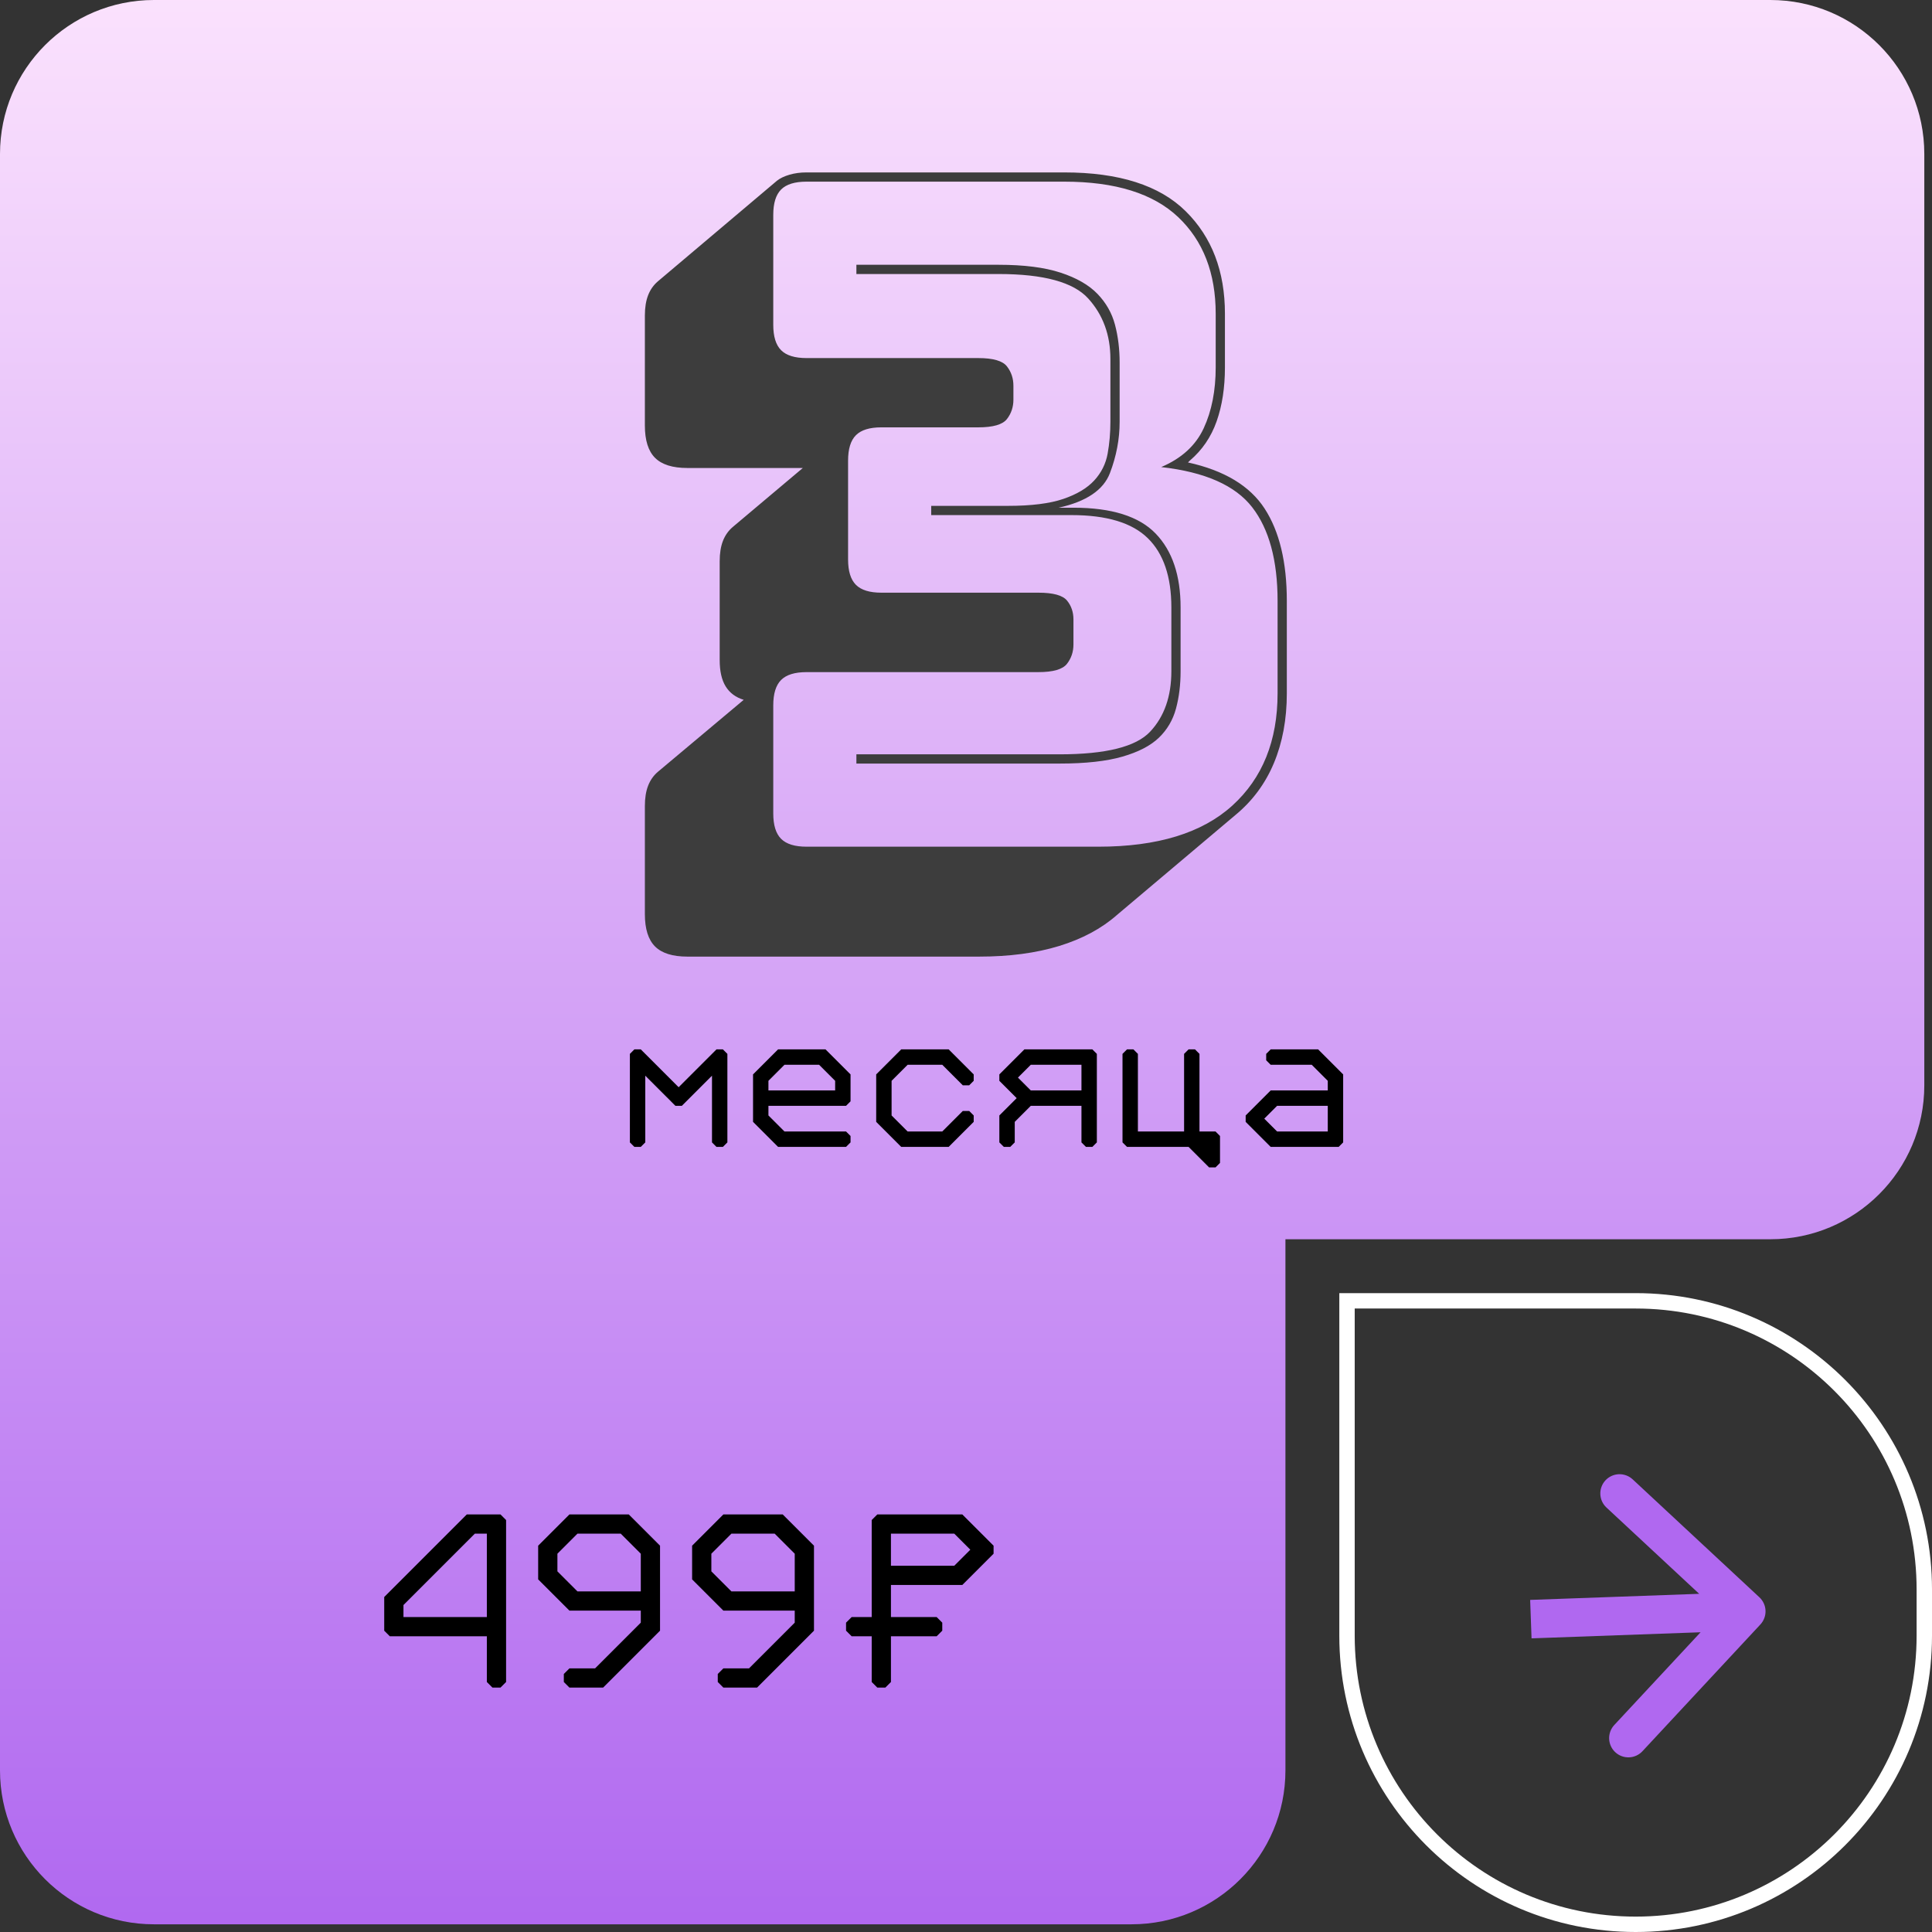 <?xml version="1.0" encoding="UTF-8"?> <svg xmlns="http://www.w3.org/2000/svg" xmlns:xlink="http://www.w3.org/1999/xlink" fill="none" version="1.1" width="251" height="251" viewBox="0 0 251 251"><rect x="0" y="0" width="251" height="251" fill="#333333" stroke="none"/><defs><linearGradient x1="0.5" y1="0" x2="0.5" y2="1" id="master_svg0_19_3548"><stop offset="0%" stop-color="#FBE2FD" stop-opacity="1"></stop><stop offset="100%" stop-color="#B068F0" stop-opacity="1"></stop></linearGradient></defs><g><g><path d="M0,141L0,230C0,241.046,8.954,250,20,250L147,250C158.046,250,167,241.046,167,230L167,161L230,161C241.046,161,250,152.046,250,141L250,20C250,8.954,241.046,0,230,0L20,0C8.954,0,0,8.954,0,20L0,141Z" fill-rule="evenodd" fill="url(#master_svg0_19_3548)" fill-opacity="1"></path></g><g><path d="M175 169C175 169 175 169 175 169L212.5 169C233.211 169 250 185.789 250 206.5L250 212.5C250 233.211 233.211 250 212.5 250L212.5 250C191.789 250 175 233.211 175 212.5Z" fill="#FFFFFF" fill-opacity="0"></path><path d="M175 169C175 169 175 169 175 169L212.5 169C233.211 169 250 185.789 250 206.5L250 212.5C250 233.211 233.211 250 212.5 250L212.5 250C191.789 250 175 233.211 175 212.5Z" fill-opacity="0" stroke-opacity="1" stroke="#FFFFFF" fill="none" stroke-width="2"></path></g><g transform="matrix(0.999,-0.036,0.036,0.999,-7.395,7.224)"><path d="M220.882,208L209.24,196.358Q209.066,196.184,208.929,195.979Q208.792,195.774,208.698,195.547Q208.604,195.319,208.556,195.078Q208.508,194.836,208.508,194.59Q208.508,194.344,208.556,194.102Q208.604,193.861,208.698,193.633Q208.792,193.406,208.929,193.201Q209.066,192.996,209.24,192.822Q209.327,192.736,209.422,192.658Q209.517,192.58,209.619,192.511Q209.721,192.443,209.829,192.385Q209.938,192.327,210.051,192.28Q210.165,192.233,210.282,192.198Q210.4,192.162,210.52,192.138Q210.641,192.114,210.763,192.102Q210.885,192.09,211.008,192.09Q211.131,192.09,211.253,192.102Q211.375,192.114,211.496,192.138Q211.616,192.162,211.734,192.198Q211.851,192.233,211.965,192.28Q212.078,192.327,212.186,192.385Q212.295,192.443,212.397,192.511Q212.499,192.58,212.594,192.658Q212.689,192.736,212.776,192.822L228.686,208.732Q228.86,208.906,228.996,209.111Q229.133,209.316,229.227,209.543Q229.322,209.771,229.37,210.012Q229.418,210.254,229.418,210.5Q229.418,210.746,229.37,210.988Q229.322,211.229,229.227,211.457Q229.133,211.684,228.996,211.889Q228.86,212.094,228.686,212.268L212.776,228.178Q212.689,228.264,212.594,228.342Q212.499,228.42,212.397,228.489Q212.295,228.557,212.186,228.615Q212.078,228.673,211.965,228.72Q211.851,228.767,211.734,228.802Q211.616,228.838,211.496,228.862Q211.375,228.886,211.253,228.898Q211.131,228.91,211.008,228.91Q210.885,228.91,210.763,228.898Q210.641,228.886,210.52,228.862Q210.4,228.838,210.282,228.802Q210.165,228.767,210.051,228.72Q209.938,228.673,209.829,228.615Q209.721,228.557,209.619,228.489Q209.517,228.42,209.422,228.342Q209.327,228.264,209.24,228.178Q209.066,228.004,208.929,227.799Q208.792,227.594,208.698,227.367Q208.604,227.139,208.556,226.898Q208.508,226.656,208.508,226.41Q208.508,226.164,208.556,225.922Q208.604,225.681,208.698,225.453Q208.792,225.226,208.929,225.021Q209.066,224.816,209.24,224.642L220.882,213L198.9,213L198.9,208L220.882,208Z" fill-rule="evenodd" fill="#B068F0" fill-opacity="1"></path></g><g><g><path d="M89.3,124.28Q86.42,124.28,85.1,122.96Q83.78,121.64,83.78,118.76L83.78,104.72Q83.78,103.16,84.2,102.08Q84.62,101,85.46,100.28L96.62,90.92Q95.06,90.44,94.28,89.18Q93.5,87.92,93.5,85.76L93.5,72.92Q93.5,71.36,93.92,70.28Q94.34,69.2,95.18,68.48L104.3,60.8L89.3,60.8Q86.42,60.8,85.1,59.48Q83.78,58.16,83.78,55.28L83.78,41Q83.78,39.44,84.2,38.36Q84.62,37.28,85.46,36.56L100.94,23.48Q101.54,23,102.56,22.7Q103.58,22.4,104.78,22.4L138.26,22.4Q148.94,22.4,154.04,27.44Q159.14,32.48,159.14,40.76L159.14,47.72Q159.14,51.68,158.06,54.74Q156.98,57.8,154.58,59.84L154.34,60.08Q161.42,61.64,164.3,66.08Q167.18,70.52,167.18,78.08L167.18,90.08Q167.18,95.12,165.5,99.14Q163.82,103.16,160.46,105.92L145.1,118.88Q142.1,121.52,137.6,122.9Q133.1,124.28,127.22,124.28L89.3,124.28ZM104.78,87.32Q102.5,87.32,101.48,88.34Q100.46,89.36,100.46,91.64L100.46,105.68Q100.46,107.96,101.48,108.98Q102.5,110,104.78,110L142.7,110Q154.22,110,160.1,104.66Q165.98,99.32,165.98,90.08L165.98,78.08Q165.98,70.16,162.68,65.9Q159.38,61.64,150.86,60.68Q154.82,59,156.38,55.64Q157.94,52.28,157.94,47.72L157.94,40.76Q157.94,32.84,153.08,28.22Q148.22,23.6,138.26,23.6L104.78,23.6Q102.5,23.6,101.48,24.62Q100.46,25.64,100.46,27.92L100.46,42.2Q100.46,44.48,101.48,45.5Q102.5,46.52,104.78,46.52L127.1,46.52Q129.98,46.52,130.82,47.6Q131.66,48.68,131.66,50.12L131.66,51.92Q131.66,53.36,130.82,54.44Q129.98,55.52,127.1,55.52L114.5,55.52Q112.22,55.52,111.2,56.54Q110.18,57.56,110.18,59.84L110.18,72.68Q110.18,74.96,111.2,75.98Q112.22,77,114.5,77L134.9,77Q137.78,77,138.62,78.02Q139.46,79.04,139.46,80.48L139.46,83.72Q139.46,85.16,138.62,86.24Q137.78,87.32,134.9,87.32L104.78,87.32ZM120.98,66.92L120.98,65.72L130.94,65.72Q135.5,65.72,138.14,64.82Q140.78,63.92,142.16,62.42Q143.54,60.92,143.9,58.94Q144.26,56.96,144.26,54.8L144.26,46.64Q144.26,41.96,141.38,38.78Q138.5,35.6,129.74,35.6L111.26,35.6L111.26,34.4L129.74,34.4Q134.66,34.4,137.78,35.42Q140.9,36.44,142.58,38.18Q144.26,39.92,144.86,42.2Q145.46,44.48,145.46,47.12L145.46,54.8Q145.46,58.16,144.2,61.46Q142.94,64.76,137.54,65.96L139.46,65.96Q146.9,65.96,150.14,69.32Q153.38,72.68,153.38,78.92L153.38,87.2Q153.38,89.84,152.78,92.06Q152.18,94.28,150.56,95.84Q148.94,97.4,145.82,98.3Q142.7,99.2,137.66,99.2L111.26,99.2L111.26,98L137.66,98Q146.66,98,149.42,95.06Q152.18,92.12,152.18,87.2L152.18,78.92Q152.18,72.92,149.12,69.92Q146.06,66.92,139.22,66.92L120.98,66.92Z" fill="#3D3D3D" fill-opacity="1"></path></g><g><path d="M93.917,136.333L94.5,136.917L94.5,137.333L94.5,137.75L94.5,140L94.5,142.667L94.5,145.333L94.5,147.583L94.5,148L94.5,148.417L93.917,149L93.083,149L92.5,148.417L92.5,148L92.5,147.583L92.5,145.333L92.5,142.667L92.5,140L92.5,139.75L91.833,140.417L91.542,140.708L91.25,141L89.167,143.083L88.875,143.375L88.583,143.667L87.75,143.667L87.458,143.375L87.167,143.083L85.083,141L84.792,140.708L84.5,140.417L83.833,139.75L83.833,140L83.833,142.667L83.833,145.333L83.833,147.583L83.833,148L83.833,148.417L83.25,149L82.417,149L81.833,148.417L81.833,148L81.833,147.583L81.833,145.333L81.833,142.667L81.833,140L81.833,137.75L81.833,137.333L81.833,136.917L82.417,136.333L83.25,136.333L83.542,136.625L83.833,136.917L85.917,139L86.208,139.292L86.5,139.583L88.167,141.25L89.833,139.583L90.125,139.292L90.417,139L92.5,136.917L92.792,136.625L93.083,136.333L93.917,136.333ZM109.917,147L110.5,147.583L110.5,148.417L109.917,149L109.5,149L109.083,149L106.833,149L104.167,149L101.917,149L101.5,149L101.083,149L100.792,148.708L100.5,148.417L98.417,146.333L98.125,146.042L97.833,145.75L97.833,145.333L97.833,144.917L97.833,143.083L97.833,142.667L97.833,142.25L97.833,140.417L97.833,140L97.833,139.583L98.125,139.292L98.417,139L100.5,136.917L100.792,136.625L101.083,136.333L101.5,136.333L101.917,136.333L104.167,136.333L106.417,136.333L106.833,136.333L107.25,136.333L107.542,136.625L107.833,136.917L109.917,139L110.208,139.292L110.5,139.583L110.5,140L110.5,140.417L110.5,142.25L110.5,142.667L110.5,143.083L109.917,143.667L109.5,143.667L109.083,143.667L106.833,143.667L104.167,143.667L101.5,143.667L99.833,143.667L99.833,144.917L101.917,147L104.167,147L106.833,147L109.083,147L109.5,147L109.917,147ZM104.167,138.333L101.917,138.333L99.833,140.417L99.833,141.667L101.5,141.667L104.167,141.667L106.833,141.667L108.5,141.667L108.5,140.417L106.417,138.333L104.167,138.333ZM125.917,144.333L126.5,144.917L126.5,145.75L126.208,146.042L125.917,146.333L123.833,148.417L123.542,148.708L123.25,149L122.833,149L122.417,149L120.167,149L117.917,149L117.5,149L117.083,149L116.792,148.708L116.5,148.417L114.417,146.333L114.125,146.042L113.833,145.75L113.833,145.333L113.833,144.917L113.833,142.667L113.833,140.417L113.833,140L113.833,139.583L114.125,139.292L114.417,139L116.5,136.917L116.792,136.625L117.083,136.333L117.5,136.333L117.917,136.333L120.167,136.333L122.417,136.333L122.833,136.333L123.25,136.333L123.542,136.625L123.833,136.917L125.917,139L126.208,139.292L126.5,139.583L126.5,140.417L125.917,141L125.083,141L124.792,140.708L124.5,140.417L122.417,138.333L120.167,138.333L117.917,138.333L115.833,140.417L115.833,142.667L115.833,144.917L117.917,147L120.167,147L122.417,147L124.5,144.917L124.792,144.625L125.083,144.333L125.917,144.333ZM141.917,136.333L142.5,136.917L142.5,137.333L142.5,137.75L142.5,140L142.5,142.25L142.5,142.667L142.5,143.083L142.5,145.333L142.5,147.583L142.5,148L142.5,148.417L141.917,149L141.083,149L140.5,148.417L140.5,148L140.5,147.583L140.5,145.333L140.5,143.667L138.833,143.667L136.167,143.667L133.917,143.667L131.833,145.75L131.833,147.583L131.833,148L131.833,148.417L131.25,149L130.417,149L129.833,148.417L129.833,148L129.833,147.583L129.833,145.75L129.833,145.333L129.833,144.917L130.125,144.625L130.417,144.333L132.083,142.667L130.417,141L130.125,140.708L129.833,140.417L129.833,139.583L130.125,139.292L130.417,139L132.5,136.917L132.792,136.625L133.083,136.333L133.5,136.333L133.917,136.333L136.167,136.333L138.833,136.333L141.083,136.333L141.5,136.333L141.917,136.333ZM136.167,138.333L133.917,138.333L132.25,140L133.917,141.667L136.167,141.667L138.833,141.667L140.5,141.667L140.5,140L140.5,138.333L138.833,138.333L136.167,138.333ZM147.25,136.333L147.833,136.917L147.833,137.333L147.833,137.75L147.833,140L147.833,142.667L147.833,145.333L147.833,147L149.5,147L152.167,147L153.833,147L153.833,145.333L153.833,142.667L153.833,140L153.833,137.75L153.833,137.333L153.833,136.917L154.417,136.333L155.25,136.333L155.833,136.917L155.833,137.333L155.833,137.75L155.833,140L155.833,142.667L155.833,145.333L155.833,147L157.083,147L157.5,147L157.917,147L158.5,147.583L158.5,148L158.5,148.417L158.5,150.25L158.5,150.667L158.5,151.083L157.917,151.667L157.083,151.667L156.792,151.375L156.5,151.083L154.417,149L152.167,149L149.5,149L147.25,149L146.833,149L146.417,149L145.833,148.417L145.833,148L145.833,147.583L145.833,145.333L145.833,142.667L145.833,140L145.833,137.75L145.833,137.333L145.833,136.917L146.417,136.333L147.25,136.333ZM168.167,136.333L170.417,136.333L170.833,136.333L171.25,136.333L171.542,136.625L171.833,136.917L173.917,139L174.208,139.292L174.5,139.583L174.5,140L174.5,140.417L174.5,142.25L174.5,142.667L174.5,143.083L174.5,145.333L174.5,147.583L174.5,148L174.5,148.417L173.917,149L173.5,149L173.083,149L170.833,149L168.167,149L165.917,149L165.5,149L165.083,149L164.792,148.708L164.5,148.417L162.417,146.333L162.125,146.042L161.833,145.75L161.833,144.917L162.125,144.625L162.417,144.333L164.5,142.25L164.792,141.958L165.083,141.667L165.5,141.667L165.917,141.667L168.167,141.667L170.833,141.667L172.5,141.667L172.5,140.417L170.417,138.333L168.167,138.333L165.917,138.333L165.5,138.333L165.083,138.333L164.5,137.75L164.5,136.917L165.083,136.333L165.5,136.333L165.917,136.333L168.167,136.333ZM168.167,143.667L165.917,143.667L164.25,145.333L165.917,147L168.167,147L170.833,147L172.5,147L172.5,145.333L172.5,143.667L170.833,143.667L168.167,143.667Z" fill="#000000" fill-opacity="1"></path></g></g><g><path d="M65.021,196.75L65.75,197.479L65.75,198L65.75,198.521L65.75,201.333L65.75,204.667L65.75,208L65.75,210.812L65.75,211.333L65.75,211.854L65.75,214.667L65.75,217.479L65.75,218L65.75,218.521L65.021,219.25L63.979,219.25L63.25,218.521L63.25,218L63.25,217.479L63.25,214.667L63.25,212.583L61.167,212.583L57.833,212.583L54.5,212.583L51.688,212.583L51.167,212.583L50.646,212.583L49.917,211.854L49.917,211.333L49.917,210.812L49.917,208.521L49.917,208L49.917,207.479L50.281,207.115L50.646,206.75L53.25,204.146L53.615,203.781L53.979,203.417L56.583,200.812L56.948,200.448L57.312,200.083L59.917,197.479L60.281,197.115L60.646,196.75L61.167,196.75L61.688,196.75L63.979,196.75L64.5,196.75L65.021,196.75ZM63.25,199.25L61.688,199.25L59.083,201.854L58.719,202.219L58.354,202.583L55.75,205.188L55.385,205.552L55.021,205.917L52.417,208.521L52.417,210.083L54.5,210.083L57.833,210.083L61.167,210.083L63.25,210.083L63.25,208L63.25,204.667L63.25,201.333L63.25,199.25ZM77.833,196.75L80.646,196.75L81.167,196.75L81.688,196.75L82.052,197.115L82.417,197.479L85.021,200.083L85.385,200.448L85.75,200.812L85.75,201.333L85.75,201.854L85.75,204.667L85.75,207.479L85.75,208L85.75,208.521L85.75,210.812L85.75,211.333L85.75,211.854L85.385,212.219L85.021,212.583L82.417,215.188L82.052,215.552L81.688,215.917L79.083,218.521L78.719,218.885L78.354,219.25L77.833,219.25L77.312,219.25L75.021,219.25L74.5,219.25L73.979,219.25L73.25,218.521L73.25,217.479L73.979,216.75L74.5,216.75L75.021,216.75L77.312,216.75L79.917,214.146L80.281,213.781L80.646,213.417L83.25,210.812L83.25,209.25L81.167,209.25L77.833,209.25L75.021,209.25L74.5,209.25L73.979,209.25L73.615,208.885L73.25,208.521L70.646,205.917L70.281,205.552L69.917,205.188L69.917,204.667L69.917,204.146L69.917,201.854L69.917,201.333L69.917,200.812L70.281,200.448L70.646,200.083L73.25,197.479L73.615,197.115L73.979,196.75L74.5,196.75L75.021,196.75L77.833,196.75ZM77.833,199.25L75.021,199.25L72.417,201.854L72.417,204.146L75.021,206.75L77.833,206.75L81.167,206.75L83.25,206.75L83.25,204.667L83.25,201.854L80.646,199.25L77.833,199.25ZM97.833,196.75L100.646,196.75L101.167,196.75L101.688,196.75L102.052,197.115L102.417,197.479L105.021,200.083L105.385,200.448L105.75,200.812L105.75,201.333L105.75,201.854L105.75,204.667L105.75,207.479L105.75,208L105.75,208.521L105.75,210.812L105.75,211.333L105.75,211.854L105.385,212.219L105.021,212.583L102.417,215.188L102.052,215.552L101.688,215.917L99.083,218.521L98.719,218.885L98.354,219.25L97.833,219.25L97.312,219.25L95.021,219.25L94.5,219.25L93.979,219.25L93.25,218.521L93.25,217.479L93.979,216.75L94.5,216.75L95.021,216.75L97.312,216.75L99.917,214.146L100.281,213.781L100.646,213.417L103.25,210.812L103.25,209.25L101.167,209.25L97.833,209.25L95.021,209.25L94.5,209.25L93.979,209.25L93.615,208.885L93.25,208.521L90.646,205.917L90.281,205.552L89.917,205.188L89.917,204.667L89.917,204.146L89.917,201.854L89.917,201.333L89.917,200.812L90.281,200.448L90.646,200.083L93.25,197.479L93.615,197.115L93.979,196.75L94.5,196.75L95.021,196.75L97.833,196.75ZM97.833,199.25L95.021,199.25L92.417,201.854L92.417,204.146L95.021,206.75L97.833,206.75L101.167,206.75L103.25,206.75L103.25,204.667L103.25,201.854L100.646,199.25L97.833,199.25ZM121.688,210.083L122.417,210.812L122.417,211.854L121.688,212.583L121.167,212.583L120.646,212.583L117.833,212.583L115.75,212.583L115.75,214.667L115.75,217.479L115.75,218L115.75,218.521L115.021,219.25L113.979,219.25L113.25,218.521L113.25,218L113.25,217.479L113.25,214.667L113.25,212.583L111.688,212.583L111.167,212.583L110.646,212.583L109.917,211.854L109.917,210.812L110.646,210.083L111.167,210.083L111.688,210.083L113.25,210.083L113.25,208L113.25,205.188L113.25,204.667L113.25,204.146L113.25,201.333L113.25,198.521L113.25,198L113.25,197.479L113.979,196.75L114.5,196.75L115.021,196.75L117.833,196.75L121.167,196.75L123.979,196.75L124.5,196.75L125.021,196.75L125.385,197.115L125.75,197.479L128.354,200.083L128.719,200.448L129.083,200.812L129.083,201.854L128.719,202.219L128.354,202.583L125.75,205.188L125.385,205.552L125.021,205.917L124.5,205.917L123.979,205.917L121.167,205.917L117.833,205.917L115.75,205.917L115.75,208L115.75,210.083L117.833,210.083L120.646,210.083L121.167,210.083L121.688,210.083ZM115.75,199.25L115.75,201.333L115.75,203.417L117.833,203.417L121.167,203.417L123.979,203.417L126.062,201.333L123.979,199.25L121.167,199.25L117.833,199.25L115.75,199.25Z" fill="#000000" fill-opacity="1"></path></g></g></svg> 